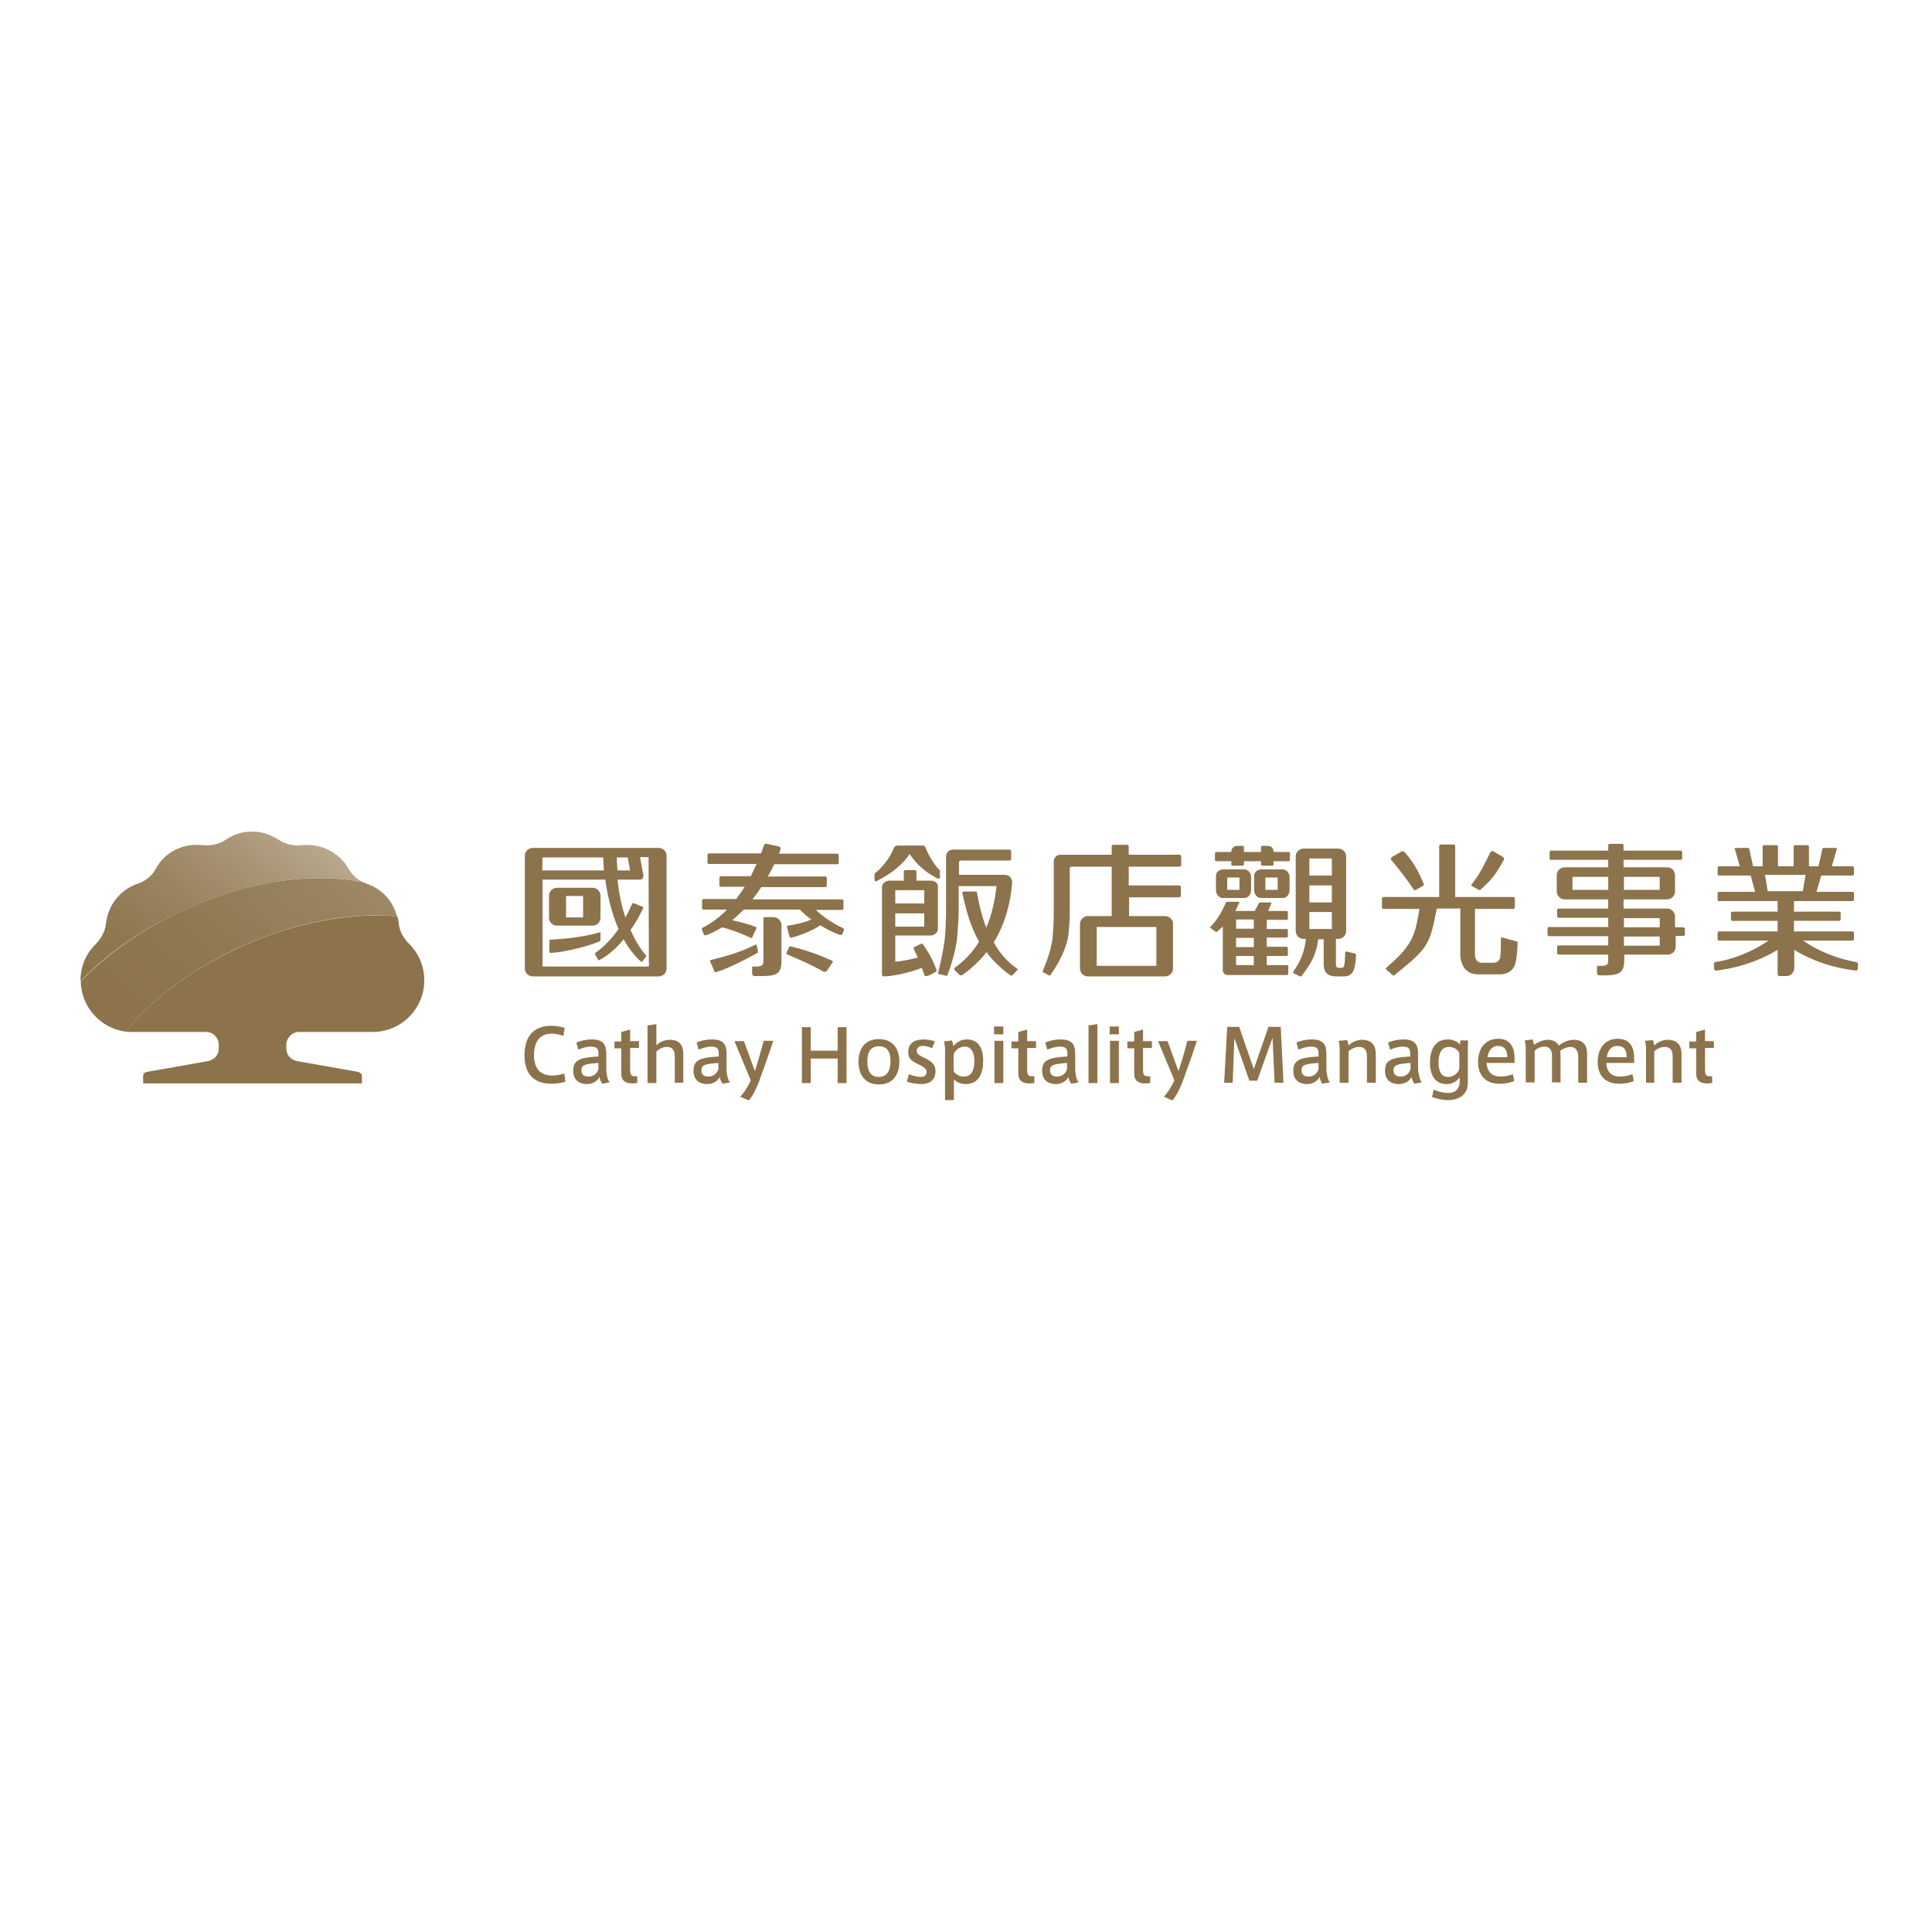 <svg xmlns="http://www.w3.org/2000/svg" xmlns:xlink="http://www.w3.org/1999/xlink" id="&#x5716;&#x5C64;_1" x="0px" y="0px" viewBox="0 0 566.9 566.9" style="enable-background:new 0 0 566.9 566.9;" xml:space="preserve"><style type="text/css">	.st0{fill:#8C734B;}	.st1{fill:url(#SVGID_1_);}	.st2{fill:url(#SVGID_00000001650121771639826890000010862885725057279876_);}</style><g>	<g>		<g>			<path class="st0" d="M153.9,309.7c0-4.4,1.7-8.7,7.9-8.7c1.4,0,2.9,0.3,3.9,0.6l-0.4,2.4c-0.9-0.4-2.2-0.7-3.4-0.7    c-3.7,0-5.2,2.6-5.2,6.4c0,3.6,1.7,5.9,5.3,5.9c1.1,0,2.7-0.3,3.6-0.6l0.3,2.4c-0.9,0.3-2.5,0.6-3.9,0.6    C155.8,318.1,153.9,314.1,153.9,309.7L153.9,309.7z"></path>			<path class="st0" d="M178.9,317.6l-2.2,0.4c-0.4-0.6-0.7-1.3-0.8-2c-0.7,1.4-2.2,2.1-3.7,2.1c-1.9,0-4-0.9-4-3.9s1.6-3.9,7.4-4.2    v-0.8c0-1.2-0.2-2.1-2.2-2.1c-1.2,0-2.5,0.4-3.7,0.9l-0.6-2.1c1.2-0.5,2.8-0.9,4.5-0.9c3.3,0,4.3,1.4,4.3,4.2v4.8    C178,315.6,178.3,316.9,178.9,317.6z M170.6,314.1c0,1.5,1.2,1.8,2.1,1.8c1.5,0,2.7-1.1,2.9-2.3v-1.7    C171.7,312.2,170.6,312.4,170.6,314.1z"></path>			<path class="st0" d="M187,315.8v2l-1.2,0.1c-2.1,0.1-3.5-0.7-3.5-2.9v-7.4h-2v-2h2v-2.8l2.6-0.7v3.4h2.6v2h-2.6v6.4    c0,1.5,0.3,1.9,1.4,1.9H187L187,315.8z"></path>			<path class="st0" d="M196.5,305.1c3.2,0,4,2,4,4.2v8.4H198V310c0-1.6-0.5-2.8-2.3-2.8c-1.2,0-2.4,0.6-3.1,1.4v9.2H190v-16.9    l2.6-0.4v6.2C193.5,305.8,195,305.1,196.5,305.1z"></path>			<path class="st0" d="M214.2,317.6L212,318c-0.4-0.6-0.7-1.3-0.8-2c-0.7,1.4-2.2,2.1-3.7,2.1c-1.9,0-4-0.9-4-3.9s1.6-3.9,7.4-4.2    v-0.8c0-1.2-0.2-2.1-2.2-2.1c-1.2,0-2.5,0.4-3.7,0.9l-0.6-2.1c1.1-0.5,2.8-0.9,4.5-0.9c3.3,0,4.3,1.4,4.3,4.2v4.8    C213.3,315.6,213.6,316.9,214.2,317.6z M205.8,314.1c0,1.5,1.2,1.8,2.1,1.8c1.5,0,2.7-1.1,2.9-2.3v-1.7    C207,312.2,205.8,312.4,205.8,314.1z"></path>			<path class="st0" d="M224.1,305.4h2.8c-1,3.1-3,8.8-4.2,12c-1,2.6-2,4.4-3,5.5l-2.5-1.1c0.9-0.9,2.1-2.6,3.1-4.8l-4.8-11.5h2.8    l3.2,8.8C222.4,311.6,223.4,307.9,224.1,305.4z"></path>			<path class="st0" d="M237.9,317.8h-2.6v-16.4h2.6v6.9h7.9v-6.9h2.6v16.4h-2.6v-7.2h-7.9V317.8z"></path>			<path class="st0" d="M263.9,311.5c0,3.2-1.4,6.7-6,6.7s-6-3.5-6-6.7c0-3.1,1.4-6.6,6-6.6S263.9,308.4,263.9,311.5L263.9,311.5z     M257.9,316c2.1,0,3.4-1.5,3.4-4.6s-1.2-4.4-3.4-4.4c-2.2,0-3.4,1.4-3.4,4.4C254.5,314.6,255.7,316,257.9,316L257.9,316z"></path>			<path class="st0" d="M273.5,307.6c-0.7-0.4-1.8-0.7-2.7-0.7c-0.8,0-1.8,0.3-1.8,1.5c0,0.8,0.6,1.2,2.2,2c1.7,0.8,3.3,1.7,3.3,3.9    c0,3-2.2,3.8-4.1,3.8c-1.3,0-3.2-0.3-4.3-0.7l0.6-2.2c1,0.4,2.5,0.8,3.4,0.8s1.8-0.3,1.8-1.5c0-0.9-0.9-1.5-2.6-2.3    s-2.8-1.5-2.8-3.6c0-2.9,2.5-3.6,4.4-3.6c1.1,0,2.6,0.2,3.4,0.6L273.5,307.6z"></path>			<path class="st0" d="M283.7,305c3.2,0,4.8,2.3,4.8,6.3c0,3.6-1.3,6.8-5.2,6.8c-1.3,0-2.7-0.6-3.4-1.4v6.1h-2.6v-14.6    c0-0.9-0.1-1.8-0.3-2.6l2.3-0.3c0.2,0.3,0.4,1.2,0.4,1.7C280.4,306.1,281.7,305,283.7,305L283.7,305z M279.8,312.5    c0,0.7,0,1.4,0.1,1.9c0.4,0.7,1.5,1.5,2.9,1.5c2.3,0,3.1-1.9,3.1-4.6c0-2.3-0.8-4.2-2.8-4.2c-1.7,0-2.8,1.2-3.2,2    c-0.1,0.4-0.1,1.1-0.1,1.7V312.5L279.8,312.5z"></path>			<path class="st0" d="M294.4,303.5h-2.7v-2.3h2.7V303.5z M294.4,317.8h-2.6v-12.4h2.6V317.8z"></path>			<path class="st0" d="M303.5,315.8v2l-1.2,0.1c-2.1,0.1-3.5-0.7-3.5-2.9v-7.4h-2v-2h2v-2.8l2.6-0.7v3.4h2.6v2h-2.6v6.4    c0,1.5,0.3,1.9,1.4,1.9H303.5L303.5,315.8z"></path>			<path class="st0" d="M316.5,317.6l-2.2,0.4c-0.4-0.6-0.7-1.3-0.8-2c-0.7,1.4-2.2,2.1-3.7,2.1c-1.9,0-4-0.9-4-3.9s1.6-3.9,7.4-4.2    v-0.8c0-1.2-0.2-2.1-2.2-2.1c-1.2,0-2.5,0.4-3.7,0.9l-0.6-2.1c1.1-0.5,2.8-0.9,4.5-0.9c3.3,0,4.3,1.4,4.3,4.2v4.8    C315.6,315.6,315.9,316.9,316.5,317.6z M308.1,314.1c0,1.5,1.2,1.8,2.1,1.8c1.5,0,2.7-1.1,2.9-2.3v-1.7    C309.3,312.2,308.1,312.4,308.1,314.1z"></path>			<path class="st0" d="M322,317.8h-2.6v-16.9l2.6-0.4V317.8L322,317.8z"></path>			<path class="st0" d="M328.3,303.5h-2.7v-2.3h2.7V303.5z M328.3,317.8h-2.6v-12.4h2.6V317.8z"></path>			<path class="st0" d="M337.5,315.8v2l-1.2,0.1c-2.1,0.1-3.5-0.7-3.5-2.9v-7.4h-2v-2h2v-2.8l2.6-0.7v3.4h2.6v2h-2.6v6.4    c0,1.5,0.3,1.9,1.4,1.9H337.5L337.5,315.8z"></path>			<path class="st0" d="M348.4,305.4h2.8c-1,3.1-3,8.8-4.2,12c-1,2.6-2,4.4-3,5.5l-2.5-1.1c0.9-0.9,2.1-2.6,3.1-4.8l-4.8-11.5h2.8    l3.2,8.8C346.7,311.6,347.8,307.9,348.4,305.4z"></path>			<path class="st0" d="M368.9,317.1h-2.3l-4.4-12.5l-0.5,13.1h-2.5l0.9-16.4h3.5l4.3,12.4l4.3-12.4h3.6l0.8,16.4H374l-0.6-13.2    L368.9,317.1z"></path>			<path class="st0" d="M390.2,317.6L388,318c-0.4-0.6-0.7-1.3-0.8-2c-0.7,1.4-2.2,2.1-3.7,2.1c-1.9,0-4-0.9-4-3.9s1.6-3.9,7.4-4.2    v-0.8c0-1.2-0.2-2.1-2.2-2.1c-1.2,0-2.5,0.4-3.7,0.9l-0.6-2.1c1.1-0.5,2.8-0.9,4.5-0.9c3.3,0,4.3,1.4,4.3,4.2v4.8    C389.4,315.6,389.6,316.9,390.2,317.6z M381.9,314.1c0,1.5,1.2,1.8,2.1,1.8c1.5,0,2.7-1.1,2.9-2.3v-1.7    C383,312.2,381.9,312.4,381.9,314.1z"></path>			<path class="st0" d="M395.3,305.2c0.1,0.4,0.4,1.2,0.4,1.6c0.8-0.9,2.4-1.7,3.9-1.7c3.2,0,4.1,2,4.1,4.2v8.4h-2.6V310    c0-1.6-0.5-2.8-2.3-2.8c-1.2,0-2.4,0.6-3.1,1.3v9.2h-2.6V308c0-0.9-0.1-1.8-0.3-2.6L395.3,305.2z"></path>			<path class="st0" d="M417.2,317.6L415,318c-0.4-0.6-0.7-1.3-0.8-2c-0.7,1.4-2.2,2.1-3.8,2.1c-1.9,0-4-0.9-4-3.9s1.6-3.9,7.4-4.2    v-0.8c0-1.2-0.2-2.1-2.2-2.1c-1.2,0-2.5,0.4-3.7,0.9l-0.6-2.1c1.2-0.5,2.8-0.9,4.5-0.9c3.3,0,4.3,1.4,4.3,4.2v4.8    C416.4,315.6,416.6,316.9,417.2,317.6z M408.9,314.1c0,1.5,1.2,1.8,2.1,1.8c1.5,0,2.7-1.1,2.9-2.3v-1.7    C410.1,312.2,408.9,312.4,408.9,314.1z"></path>			<path class="st0" d="M424.9,320.7c2.7,0,3.4-1.8,3.4-3.3v-1.3c-0.6,0.9-1.8,2-3.8,2c-3.2,0-4.9-2.3-4.9-6.3    c0-3.6,1.3-6.8,5.2-6.8c1.5,0,2.9,0.6,3.6,1.5c0-0.3,0.1-0.9,0.1-1.2h2.3c-0.1,0.5-0.1,1.7-0.1,2.3v10.1c0,3.9-3.1,5.1-5.8,5.1    c-1.6,0-3.3-0.4-4.7-0.9l0.5-2.2C421.8,320.3,423.5,320.7,424.9,320.7z M428.2,310.6c0-0.7,0-1.4-0.1-1.9    c-0.5-0.7-1.5-1.5-2.9-1.5c-2.3,0-3.1,2-3.1,4.6c0,2.3,0.7,4.2,2.8,4.2c1.7,0,2.8-1.2,3.2-2c0.1-0.4,0.1-1.1,0.1-1.7V310.6z"></path>			<path class="st0" d="M440.3,315.9c1.2,0,2.6-0.3,3.6-0.7l0.4,2c-0.8,0.4-2.4,0.8-4.3,0.8c-4.4,0-6.3-2.8-6.3-6.4    c0-3.8,2-6.8,5.9-6.8c3.4,0,4.8,2.3,4.8,5.6v1.5h-8.2C436.4,314.6,437.9,315.9,440.3,315.9L440.3,315.9z M439.5,306.9    c-1.8,0-2.8,1.6-3,3.3h5.8C442.2,308.1,441.5,306.9,439.5,306.9L439.5,306.9z"></path>			<path class="st0" d="M454.1,305.1c1.9,0,2.8,0.8,3.3,1.7c1-0.9,2.8-1.7,4.3-1.7c3.2,0,4,2,4,4.2v8.4h-2.6V310    c0-1.5-0.6-2.8-2.3-2.8c-0.9,0-2.3,0.5-3,1.2c0.1,0.5,0.1,1.2,0.1,2v7.2h-2.5v-7.7c0-1.6-0.5-2.8-2.3-2.8c-0.9,0-2.2,0.5-2.8,1.3    v9.2h-2.6v-9.7c0-0.9-0.1-1.8-0.3-2.6l2.3-0.3c0.1,0.4,0.4,1.2,0.4,1.6C451.1,305.9,452.7,305.1,454.1,305.1z"></path>			<path class="st0" d="M475.4,315.9c1.2,0,2.6-0.3,3.6-0.7l0.4,2c-0.8,0.4-2.4,0.8-4.3,0.8c-4.4,0-6.3-2.8-6.3-6.4    c0-3.8,2-6.8,5.9-6.8c3.4,0,4.8,2.3,4.8,5.6v1.5h-8.2C471.5,314.6,472.9,315.9,475.4,315.9L475.4,315.9z M474.5,306.9    c-1.8,0-2.9,1.6-3,3.3h5.8C477.3,308.1,476.6,306.9,474.5,306.9L474.5,306.9z"></path>			<path class="st0" d="M485,305.2c0.1,0.4,0.4,1.2,0.4,1.6c0.8-0.9,2.4-1.7,3.9-1.7c3.2,0,4.1,2,4.1,4.2v8.4h-2.6V310    c0-1.6-0.5-2.8-2.3-2.8c-1.2,0-2.4,0.6-3.1,1.3v9.2H483V308c0-0.9-0.1-1.8-0.3-2.6L485,305.2z"></path>			<path class="st0" d="M502.4,315.8v2l-1.2,0.1c-2.1,0.1-3.5-0.7-3.5-2.9v-7.4h-2v-2h2v-2.8l2.6-0.7v3.4h2.6v2h-2.6v6.4    c0,1.5,0.3,1.9,1.4,1.9H502.4L502.4,315.8z"></path>		</g>		<path class="st0" d="M544.7,282.3c-4.2-0.7-10.3-2.6-15.6-6.3h14.5c0.2,0,0.4-0.2,0.4-0.4v-1.9c0-0.2-0.2-0.4-0.4-0.4h-17.2v-3.1   h13.3c0.2,0,0.4-0.2,0.4-0.4v-1.9c0-0.2-0.2-0.4-0.4-0.4h-13.3v-3.1h17.2c0.2,0,0.4-0.2,0.4-0.4v-1.9c0-0.2-0.2-0.4-0.4-0.4H533   l1.4-4.8h9.2c0.2,0,0.4-0.2,0.4-0.4v-1.9c0-0.2-0.2-0.4-0.4-0.4h-6.1l1.5-5.2l0,0c0-0.1-0.1-0.2-0.3-0.2h-3.5   c-0.3,0-0.5,0.2-0.5,0.4l-1.1,5h-2.8v-5.7c0-0.3-0.2-0.5-0.4-0.5h-3.7c-0.2,0-0.4,0.2-0.4,0.5v5.7l0,0h-4.6l0,0v-5.7   c0-0.3-0.2-0.5-0.4-0.5h-3.7c-0.2,0-0.4,0.2-0.4,0.5v5.7l0,0h-2.8l-1.1-5c0-0.2-0.2-0.4-0.5-0.4h-3.5c-0.1,0-0.3,0.1-0.3,0.2l0,0   l1.5,5.2h-6.1c-0.2,0-0.4,0.2-0.4,0.4v1.9c0,0.2,0.2,0.4,0.4,0.4h9.3l1.3,4.8h-10.6c-0.2,0-0.4,0.2-0.4,0.4v1.9   c0,0.2,0.2,0.4,0.4,0.4h17.2v3.1h-13.3c-0.2,0-0.4,0.2-0.4,0.4v1.9c0,0.2,0.2,0.4,0.4,0.4h13.3v3.1h-17.2c-0.2,0-0.4,0.2-0.4,0.4   v1.9c0,0.2,0.2,0.4,0.4,0.4h14.5c-5.3,3.7-11.4,5.7-15.6,6.3c-0.2,0.1-0.4,0.2-0.4,0.5l0.1,1.6c0,0.2,0.2,0.4,0.5,0.4   c9.3-1.1,15.7-4.6,18.1-6.1v7.1c0,0.3,0.2,0.6,0.5,0.6h2.1c1.3,0,2.3-1.1,2.3-2.4v-5.3c2.3,1.5,8.7,5,18.1,6.1   c0.2,0,0.4-0.1,0.5-0.4l0.1-1.6C545.1,282.6,545,282.4,544.7,282.3z M518.7,261.5l-0.8-4.8h11.9l-0.8,4.8H518.7z M193.3,248.8h-37   c-1.2,0-2.3,1-2.3,2.3v33.1c0,1.2,1,2.3,2.3,2.3h37c1.2,0,2.3-1,2.3-2.3v-33.1C195.6,249.8,194.5,248.8,193.3,248.8z M181,251.6   h3.2c0.1,0.8,0.4,2.1,0.7,3.8h-3.7C181,253.6,181,252.3,181,251.6z M159.2,251.6H177c0,0.7,0.1,2,0.2,3.8h-18.1L159.2,251.6   L159.2,251.6z M190.4,283.6h-31.2v-25.5h18.4c0.6,4.2,1.7,9.5,3.9,14.5c-1.9,2.7-4.2,5.2-6.8,7c-0.2,0.1-0.1,0.4-0.1,0.4l0.9,1.6   c0,0,0.1,0.3,0.4,0.1c2.8-1.5,5.1-3.6,7.1-6.1c1.3,2.4,3,4.7,5,6.5c0.2,0.2,0.4,0.1,0.4,0.1l1.2-1.5c0,0,0.1-0.1,0-0.3   c-2-2.3-3.4-4.9-4.6-7.5c1.5-2,2.7-4.3,3.7-6.4c0.2-0.4-0.1-0.4-0.1-0.4l-2.7-1.1c0,0-0.3-0.1-0.4,0.2c-0.6,1.3-1.2,2.7-2,4   c-1.3-3.9-2-7.9-2.3-11.1h6.7c0,0,0.9,0,0.9-1.2c-0.4-2.1-0.8-4.2-1-5.4h2.5L190.4,283.6z M163.4,271.6h10.5c1.2,0,2.3-1,2.3-2.3   v-6.5c0-1.2-1-2.3-2.3-2.3h-10.5c-1.2,0-2.3,1-2.3,2.3v6.5C161.1,270.6,162.1,271.6,163.4,271.6z M166.1,262.9h5v6.3h-5V262.9z    M176.2,275.8v-2c0-0.4-0.3-0.2-0.3-0.2c-5.2,1.5-11.4,2-14.3,2.1l0,0c-0.2,0-0.4,0.2-0.4,0.4v3.1c0,0.2,0.2,0.4,0.4,0.4l0,0l0,0   l0,0c3.2-0.1,10.1-1.6,14.4-3.4C175.9,276.1,176.2,276.1,176.2,275.8z M244.2,281.9c-3.8-1.7-8.2-3.3-12.2-4.2   c-0.4-0.1-0.4,0.1-0.4,0.1l-0.8,1.7c0,0-0.1,0.4,0.1,0.5c3.8,1.7,7.1,3,10.7,5.1c0.4,0.1,0.8,0.1,1-0.2c0.7-0.9,0.9-1.4,1.6-2.4   C244.5,282.3,244.4,282,244.2,281.9z M226.9,269.1h-2.4c-0.3,0-0.5,0.2-0.5,0.5v12.3c0,1.2-0.2,1.7-2.1,1.7h-1.1   c-0.1,0-0.1,0.1-0.1,0.1v2c0,0.4,0.3,0.7,0.7,0.7h2c4.4,0,5.9-0.6,5.9-4.4v-10.6C229.2,270.1,228.2,269.1,226.9,269.1z    M222.4,279.1c-0.1-0.9-0.1-0.8-0.4-1.7c0-0.1-0.1-0.3-0.4-0.2c-4.2,2.2-8.4,3.3-13,4.5c-0.3,0.1-0.4,0.3-0.2,0.5   c0.4,0.8,1,2.2,1.2,2.8c0.1,0.2,0.4,0.4,0.7,0.2c3.7-1.2,8.4-3.6,11.8-5.5C222.4,279.6,222.4,279.4,222.4,279.1z M247.1,272.2   c-2.6-1.2-5.5-3.1-7.7-5.2h7.7c0.2,0,0.4-0.2,0.4-0.4v-2.3c0-0.2-0.2-0.4-0.4-0.4h-26.3c0.9-1.2,1.8-2.4,2.6-3.6h18.8   c0.2,0,0.4-0.2,0.4-0.4v-2.3c0-0.2-0.2-0.4-0.4-0.4h-16.9c0.7-1.3,1.4-2.5,1.9-3.6h18.5c0.2,0,0.4-0.2,0.4-0.4v-2.3   c0-0.2-0.2-0.4-0.4-0.4h-17.1c0.1-0.4,0.3-0.9,0.4-1.2c0.1-0.4,0.1-0.7-0.4-0.9c-1-0.2-3.1-0.7-3.6-0.8c-0.8-0.2-0.9,0.6-0.9,0.6   l-0.4,1.1c-0.1,0.4-0.2,0.7-0.4,1.1H208c-0.2,0-0.4,0.2-0.4,0.4v2.3c0,0.2,0.2,0.4,0.4,0.4h14c-0.5,1.1-1.1,2.3-1.7,3.6h-8.8   c-0.2,0-0.4,0.2-0.4,0.4v2.3c0,0.2,0.2,0.4,0.4,0.4h7c-0.7,1.2-1.6,2.4-2.5,3.6h-9.6c-0.2,0-0.4,0.2-0.4,0.4v2.3   c0,0.2,0.2,0.4,0.4,0.4h6.9c-2,2.1-4.4,3.9-6.9,5.2c-0.7,0.2-0.4,0.8-0.4,0.8l0.5,1.2c0,0,0.1,0.5,0.8,0.3   c1.6-0.6,3.1-1.4,4.6-2.3c3.4,0.8,7.4,2.6,8.4,3.1c0.3,0.1,0.4-0.1,0.4-0.1l1.2-2.6c0,0,0.2-0.3-0.1-0.5c-1.4-0.6-4.6-1.5-7-2   c1.2-0.9,2.3-2,3.4-3.1h16.5c1,1,2.1,2,3.4,2.9c-2,0.9-5.2,1.6-6.9,1.8c-0.2,0-0.3,0.1-0.3,0.4c0.4,1,0.4,1.8,0.8,2.8   c0.1,0.4,0.3,0.4,0.5,0.3c1.2-0.1,6.3-2,8.5-3.6c1.8,1.1,3.7,2.1,5.7,2.8c0.6,0.2,0.8-0.3,0.8-0.3l0.5-1.2   C247.5,273,247.8,272.4,247.1,272.2z M298.4,284.2c-3-2.1-5.2-4.7-6.8-7.7c3.4-5.5,4.9-11.6,5.4-17.5c0,0,0.1-2.3-2.3-2.3h-13.3   v-3.6c0-0.4,0.1-0.5,0.5-0.6h14.3c0.3,0,0.5-0.2,0.5-0.5v-2.2c0-0.3-0.2-0.5-0.5-0.5h-16.8c-0.9,0.1-1.8,0.8-1.8,2V266   c0,3.2-0.1,6.1-0.3,8.8c-0.4,4.2-2,10.5-2,10.5c-0.1,0.2-0.1,0.4,0.1,0.5l2.1,0.5c0.2,0.1,0.4,0,0.5-0.2c0,0,2.6-6.6,2.9-11.6   c0.4-4.9,0.4-6.4,0.4-8.5v-6h11.1c-0.4,3.7-1.2,8-3,12.2c-1.4-3.6-2.2-7.2-2.8-10.6h-3.8c-0.3,0-0.4,0.2-0.4,0.4v0.1   c1,4.8,2.3,9.7,4.9,14.2c-1.7,2.8-4.1,5.5-7.2,7.7l0,0c-0.1,0.1-0.2,0.4,0,0.6l1.5,1.5c0.1,0.1,0.4,0.1,0.6,0.1   c2.9-2,5.3-4.3,7.3-6.8c1.8,2.5,4.1,4.7,7,6.8c0.2,0.1,0.4,0.1,0.6-0.1l1.5-1.5C298.6,284.6,298.6,284.2,298.4,284.2L298.4,284.2z    M275.8,257.6v-2.2c-1.3-1.2-2.8-3.5-3.9-5.9c-0.3-0.7-0.4-1.5-1.5-1.4h-6.9c-0.7,0-1.1,0.3-1.3,0.9c-0.1,0.1-0.1,0.4-0.2,0.5   c-1.4,3.1-3.6,5.4-5.4,6.9v1.8c0,0.2,0.2,0.4,0.4,0.4c0.1,0,0.1,0,0.1,0c0.1,0,0.1-0.1,0.2-0.1c4.4-2.2,7.7-5,9.6-7.9   c1.8,2.7,4.7,5.5,8.1,7.1c0.1,0,0.1,0.1,0.1,0.1c0.1,0,0.1,0,0.1,0C275.6,257.8,275.8,257.8,275.8,257.6z M273.1,258.4h-4.2v-2.6   c0-0.3-0.2-0.5-0.4-0.5h-2.9c-0.2,0-0.4,0.2-0.4,0.5v2.6H261c-1,0-2.2,0.7-2.2,2v25.5c0,0.3,0.2,0.6,0.5,0.6l0,0   c2.7,0,7.6-1.1,11.2-2.5c0.2,0.7,0.5,1.3,0.7,2c0.1,0.4,0.5,0.5,0.9,0.4s1.6-0.7,2.4-1.2c0.4-0.1,0.4-0.4,0.2-0.9   c-1.5-3.8-2.7-5.5-3.8-7.1c-0.1-0.2-0.4-0.4-0.6-0.3c-0.5,0.2-2,1-2,1c-0.2,0.1-0.3,0.3-0.2,0.5c0.4,0.8,0.8,1.7,1.2,2.6   c-2.4,0.6-5.1,1.1-6.6,1.2v-7.7H273c1,0,2.2-0.7,2.2-2v-12.4C275.3,259.1,274.1,258.4,273.1,258.4z M271.2,271.9h-8.5V268h8.5   V271.9z M271.2,265.1h-8.5v-3.9h8.5V265.1z M346.1,250.8h-14.9v-2.4c0-0.3-0.2-0.5-0.4-0.5h-4.2c-0.2,0-0.4,0.2-0.4,0.5v2.4H311   c-0.9,0.1-1.8,0.8-1.8,2V267c0,3.2-0.1,5.2-0.3,7.7c-0.4,4.7-2.9,10.1-2.9,10.1c-0.1,0.2-0.1,0.4,0.1,0.5l1.7,0.9   c0.2,0.1,0.4,0,0.5-0.2c0,0,4.5-6.1,5.2-11.7c0.3-2.8,0.4-5.2,0.4-7.3v-12.1c0-0.4,0.1-0.5,0.5-0.6h11.8v14.5h-7   c-1.2,0-2.3,1-2.3,2.3v13.1c0,1.2,1,2.3,2.3,2.3h22.7c1.2,0,2.3-1,2.3-2.3v-13.1c0-1.2-1-2.3-2.3-2.3h-10.6v-5.5H346   c0.3,0,0.5-0.2,0.5-0.5v-2.5c0-0.3-0.2-0.5-0.5-0.5h-14.8v-5.5h14.9c0.3,0,0.5-0.2,0.5-0.5v-2.5   C346.6,251.1,346.4,250.8,346.1,250.8z M339.3,272v11.4h-17.5V272H339.3z M493.8,272.1h-2.3v-3.2c0-1.2-1-2.3-2.3-2.3h-12.8v-2.7   h12.8c1.2,0,2.3-1,2.3-2.3v-4.8c0-1.2-1-2.3-2.3-2.3h-12.8v-2.2h16.8c0.2,0,0.4-0.2,0.4-0.4V250c0-0.2-0.2-0.4-0.4-0.4h-16.8v-1.5   c0-0.3-0.2-0.5-0.4-0.5h-3.7c-0.2,0-0.4,0.2-0.4,0.5v1.5h-16.8c-0.2,0-0.4,0.2-0.4,0.4v1.9c0,0.2,0.2,0.4,0.4,0.4h16.8v2.2h-12.8   c-1.2,0-2.3,1-2.3,2.3v0.1c0,0.1,0,0.1,0,0.2v4.2c0,0.1,0,0.1,0,0.2v0.1c0,1.2,1,2.3,2.3,2.3h12.8v2.7h-14.6   c-0.2,0-0.4,0.2-0.4,0.4v1.9c0,0.2,0.2,0.4,0.4,0.4h14.6v2.7h-17.4c-0.2,0-0.4,0.2-0.4,0.4v1.9c0,0.2,0.2,0.4,0.4,0.4h17.4v2.7   h-14.6c-0.2,0-0.4,0.2-0.4,0.4v1.9c0,0.2,0.2,0.4,0.4,0.4h14.6v1.6c0,1.2-0.2,1.7-2.1,1.7h-1.1c-0.1,0-0.1,0.1-0.1,0.1v2   c0,0.4,0.3,0.7,0.7,0.7h1.2c4.4,0,6.1-0.6,6.1-4.4v-1.7h12.8c1.2,0,2.3-1,2.3-2.3v-3.2h2.3c0.2,0,0.4-0.2,0.4-0.4v-1.9   C494.3,272.3,494.1,272.1,493.8,272.1z M476.5,257.3H487v3.8h-10.5V257.3z M471.9,261.1h-10.5v-3.8h10.5V261.1z M487,277.5h-10.5   v-2.7H487V277.5z M487,272.1h-10.5v-2.7H487V272.1z M365.1,263.5c1.1,0,2-1,2-2.3v-3.9c0-1.2-0.9-2.2-2-2.2H359   c-1.1,0-2.2,0.7-2.2,1.9c0,1.7,0,4.2,0,4.2c0,1.2,0.9,2.3,2,2.3L365.1,263.5L365.1,263.5z M360.1,257.5h3.6v3.6h-3.6V257.5z    M376.3,255.1h-6.1c-1.1,0-2.2,0.7-2.2,1.9c0,1.7,0,4.2,0,4.2c0,1.2,0.9,2.3,2,2.3h6.4c1.1,0,2-1,2-2.3v-3.9   C378.3,256,377.4,255.1,376.3,255.1z M374.9,261.1h-3.6v-3.6h3.6V261.1z M378.1,250h-4.4v-0.3c-0.1-0.9-0.8-1.5-1.7-1.5h-1.6   c-0.2,0-0.4,0.1-0.4,0.4v1.4h-5v-1.4c0-0.2-0.1-0.4-0.4-0.4H363c-0.9,0-1.6,0.7-1.7,1.5v0.3h-4.4c-0.2,0-0.4,0.2-0.4,0.4v1.9   c0,0.2,0.2,0.4,0.4,0.4h4.4v0.9c0,0.2,0.1,0.4,0.4,0.4h2.9c0.2,0,0.4-0.1,0.4-0.4v-0.9h5v0.9c0,0.2,0.1,0.4,0.4,0.4h2.9   c0.2,0,0.4-0.1,0.4-0.4v-0.9h4.4c0.2,0,0.4-0.2,0.4-0.4v-1.9C378.6,250.1,378.4,250,378.1,250z M377.8,283.2h-6.1v-2.7h5.8   c0.2,0,0.4-0.1,0.4-0.4v-1.9c0-0.2-0.2-0.4-0.4-0.4h-5.8v-2.7h5.8c0.2,0,0.4-0.1,0.4-0.4V273c0-0.2-0.2-0.4-0.4-0.4h-5.8v-2.7h5.8   c0.2,0,0.4-0.1,0.4-0.4v-1.8c0-0.2-0.2-0.4-0.4-0.4h-5.4c0.2-0.5,0.9-2,0.9-2.1c0.1-0.2,0.1-0.4-0.1-0.4h-3.1   c-0.1,0-0.4,0.1-0.4,0.2c-0.1,0.1-0.2,0.4-0.2,0.4c-0.3,0.6-0.7,1.2-1,1.9h-5.7c0.3-0.7,0.8-1.7,1.1-2.3c0.1-0.2,0.1-0.4-0.1-0.4   h-3.3c-0.2,0-0.5,0.2-0.6,0.4c-0.6,1.7-2.4,5-4.4,6.9c-0.1,0.1-0.1,0.3,0,0.4l1.5,1.1c0.1,0.1,0.2,0.1,0.4,0   c0.4-0.3,1.2-1,1.7-1.6v12.9c0,0.7,0.6,1.4,1.4,1.4h17.4c0.2,0,0.4-0.1,0.4-0.4v-1.9C378.1,283.4,378,283.2,377.8,283.2z    M367.9,283.2h-4.8c-0.3,0-0.4-0.1-0.4-0.4v-2.3h5.2L367.9,283.2L367.9,283.2z M367.9,277.9h-5.2v-2.7h5.2V277.9z M367.9,272.5   h-5.2v-2.3c0-0.3,0.1-0.4,0.4-0.4h4.8L367.9,272.5L367.9,272.5z M397.6,279.8l-2.4-0.6c0,0,0,0-0.1,0c-0.2,0-0.4,0.1-0.4,0.4   c0,1.5-0.1,2.6-0.2,3.4c-0.1,0.7-0.4,1-0.9,1h-0.7c-0.7,0-0.9-0.3-0.9-1.3v-7.2h0.7c1.2,0,2.3-1,2.3-2.3v-21.9   c0-1.2-1-2.3-2.3-2.3h-10.2c-1.2,0-2.3,1-2.3,2.3v21.9c0,1.2,1,2.3,2.3,2.3h0.7c-0.4,3.3-1.2,6-3.7,9.6c-0.1,0.1-0.1,0.4,0.1,0.5   l1.9,0.9c0.1,0.1,0.4,0,0.4-0.1c3-3.9,4.3-6.3,4.9-10.8h1.6v7.1c0,3.1,1.5,3.8,3.9,3.8c1.1,0,0.9,0,2.2,0c2.3-0.1,3.2-1.5,3.4-6.3   C397.9,280,397.8,279.9,397.6,279.8z M390.8,272.6h-6.6v-5h6.6V272.6z M390.8,264.8h-6.6v-5h6.6V264.8z M390.8,256.9h-6.6v-5h6.6   V256.9z M414.8,261c0.1,0.2,0.4,0.3,0.7,0.1l2.1-1.2c0.2-0.1,0.2-0.4,0.1-0.7c-1-2.4-2.6-5.9-5.5-9.1c-0.4-0.4-0.7-0.4-1.1-0.2   c-0.9,0.6-2.3,1.3-2.7,1.6c-0.4,0.3-0.4,0.6-0.1,0.9C411.9,256.7,413.3,258.8,414.8,261z M431.9,260l2,1.1   c0.1,0.1,0.4,0.1,0.6-0.1c3.4-3.1,4.4-4.4,6.7-8.6c0.2-0.4,0.1-0.7-0.1-0.9l-2.9-1.7c-0.4-0.2-0.7-0.1-0.9,0.3   c-1.7,3.4-2.8,6-5.4,9.3C431.5,259.7,431.9,260,431.9,260z M444.6,276.1l-3.8-1c-0.1-0.1-0.4,0.1-0.4,0.2l0,0c0,2,0,5.3-0.3,6   c-0.4,0.9-1,1.2-2.1,1.2c-1.2,0-3.2,0-3.2,0s-2,0.1-2-2.4v-13.4H444c0.3,0,0.5-0.2,0.5-0.5v-2.5c0-0.3-0.2-0.5-0.5-0.5h-17v-14.9   c0-0.3-0.2-0.5-0.4-0.5h-3.9c-0.2,0-0.4,0.2-0.4,0.5v14.9H406c-0.3,0-0.5,0.2-0.5,0.5v2.5c0,0.3,0.2,0.5,0.5,0.5h10.5   c-1.2,7.1-1.7,10.4-9.1,16.7c-0.4,0.4-0.7,0.6-0.7,0.7c-0.1,0.1-0.1,0.4,0.1,0.4l1.9,1.7c0.1,0.1,0.3,0.1,0.4,0   c0.3-0.2,0.7-0.6,1.1-0.9l0,0c9.3-7.5,9.3-8.5,11.4-18.7h6.9v13.6c0,0-0.1,5.7,5.2,5.7c4.9,0,6.8,0,6.8,0s3.3-0.1,4.1-3.1   c0.6-2.1,0.7-5.5,0.7-6.6C444.8,276.3,444.7,276.2,444.6,276.1z"></path>		<g>							<linearGradient id="SVGID_1_" gradientUnits="userSpaceOnUse" x1="86.756" y1="-41.792" x2="38.871" y2="17.34" gradientTransform="matrix(1 0 0 1 0 282.929)">				<stop offset="0" style="stop-color:#B9A88F"></stop>				<stop offset="0.217" style="stop-color:#AA9677"></stop>				<stop offset="0.511" style="stop-color:#99825F"></stop>				<stop offset="0.78" style="stop-color:#8F7750"></stop>				<stop offset="1" style="stop-color:#8C734B"></stop>			</linearGradient>			<path class="st1" d="M54.6,266.7c18.7-8.4,37.6-10.8,52.1-7.8c-1.6-0.7-3.3-2-4.3-3.8c-2.7-4.8-7.9-7.7-13.9-7.1    c-2.5,0.3-4.9-0.4-6.6-1.5c-2.3-1.5-4.8-2.5-7.9-2.5s-5.6,0.9-7.9,2.5c-1.6,1.1-4.1,1.7-6.6,1.5c-6.1-0.7-11.3,2.2-13.9,7.1    c-1.2,2.2-3.3,3.6-5.2,4.2c-4.8,1.6-8.7,6-9.3,11.7c-0.3,2.7-1.8,4.8-3,6c-3.2,3.2-4.5,7-4.5,10.8c0,0.1,0,0.1,0,0.1    C31.5,279.7,42.1,272.3,54.6,266.7z"></path>							<linearGradient id="SVGID_00000156548322919219167650000005819368580040332977_" gradientUnits="userSpaceOnUse" x1="101.833" y1="-43.684" x2="44.694" y2="26.877" gradientTransform="matrix(1 0 0 1 0 282.929)">				<stop offset="0" style="stop-color:#A38D6C"></stop>				<stop offset="0.257" style="stop-color:#99825F"></stop>				<stop offset="0.665" style="stop-color:#8F7750"></stop>				<stop offset="1" style="stop-color:#8C734B"></stop>			</linearGradient>			<path style="fill:url(#SVGID_00000156548322919219167650000005819368580040332977_);" d="M71,277.6c16-7.1,32.1-10,45.5-8.7    c-1.2-4.7-4.7-8.2-8.9-9.6l0,0c-0.3-0.1-0.7-0.2-0.9-0.4c-14.5-3-33.5-0.6-52.1,7.8c-12.5,5.6-23,13.1-30.9,21.2    c0.1,7.6,5.8,13.8,13.1,14.8C44.8,293,56.7,284.1,71,277.6z"></path>			<g>				<path class="st0" d="M120,276.9c-1.2-1.2-2.8-3.3-3-6c-0.1-0.7-0.2-1.4-0.4-2c-13.4-1.2-29.6,1.6-45.5,8.7     c-14.4,6.5-26.3,15.4-34.3,25.1c0.7,0.1,1.4,0.1,2,0.1h21.7c2,0,3.7,1.7,3.7,3.8v0.9c0,3.5-3.4,3.9-3.4,3.9l-17.6,3.1     c-0.7,0.1-1.2,0.5-1.2,1.2v2.2h64.2v-2.2c0-0.6-0.5-1-1.2-1.2l-17.6-3.1c0,0-3.4-0.4-3.4-3.9v-0.9c0-2,1.7-3.8,3.7-3.8h21.7     c8.3,0,15.1-6.8,15.1-15.1C124.5,283.9,123.2,280.1,120,276.9z"></path>			</g>		</g>	</g></g></svg>